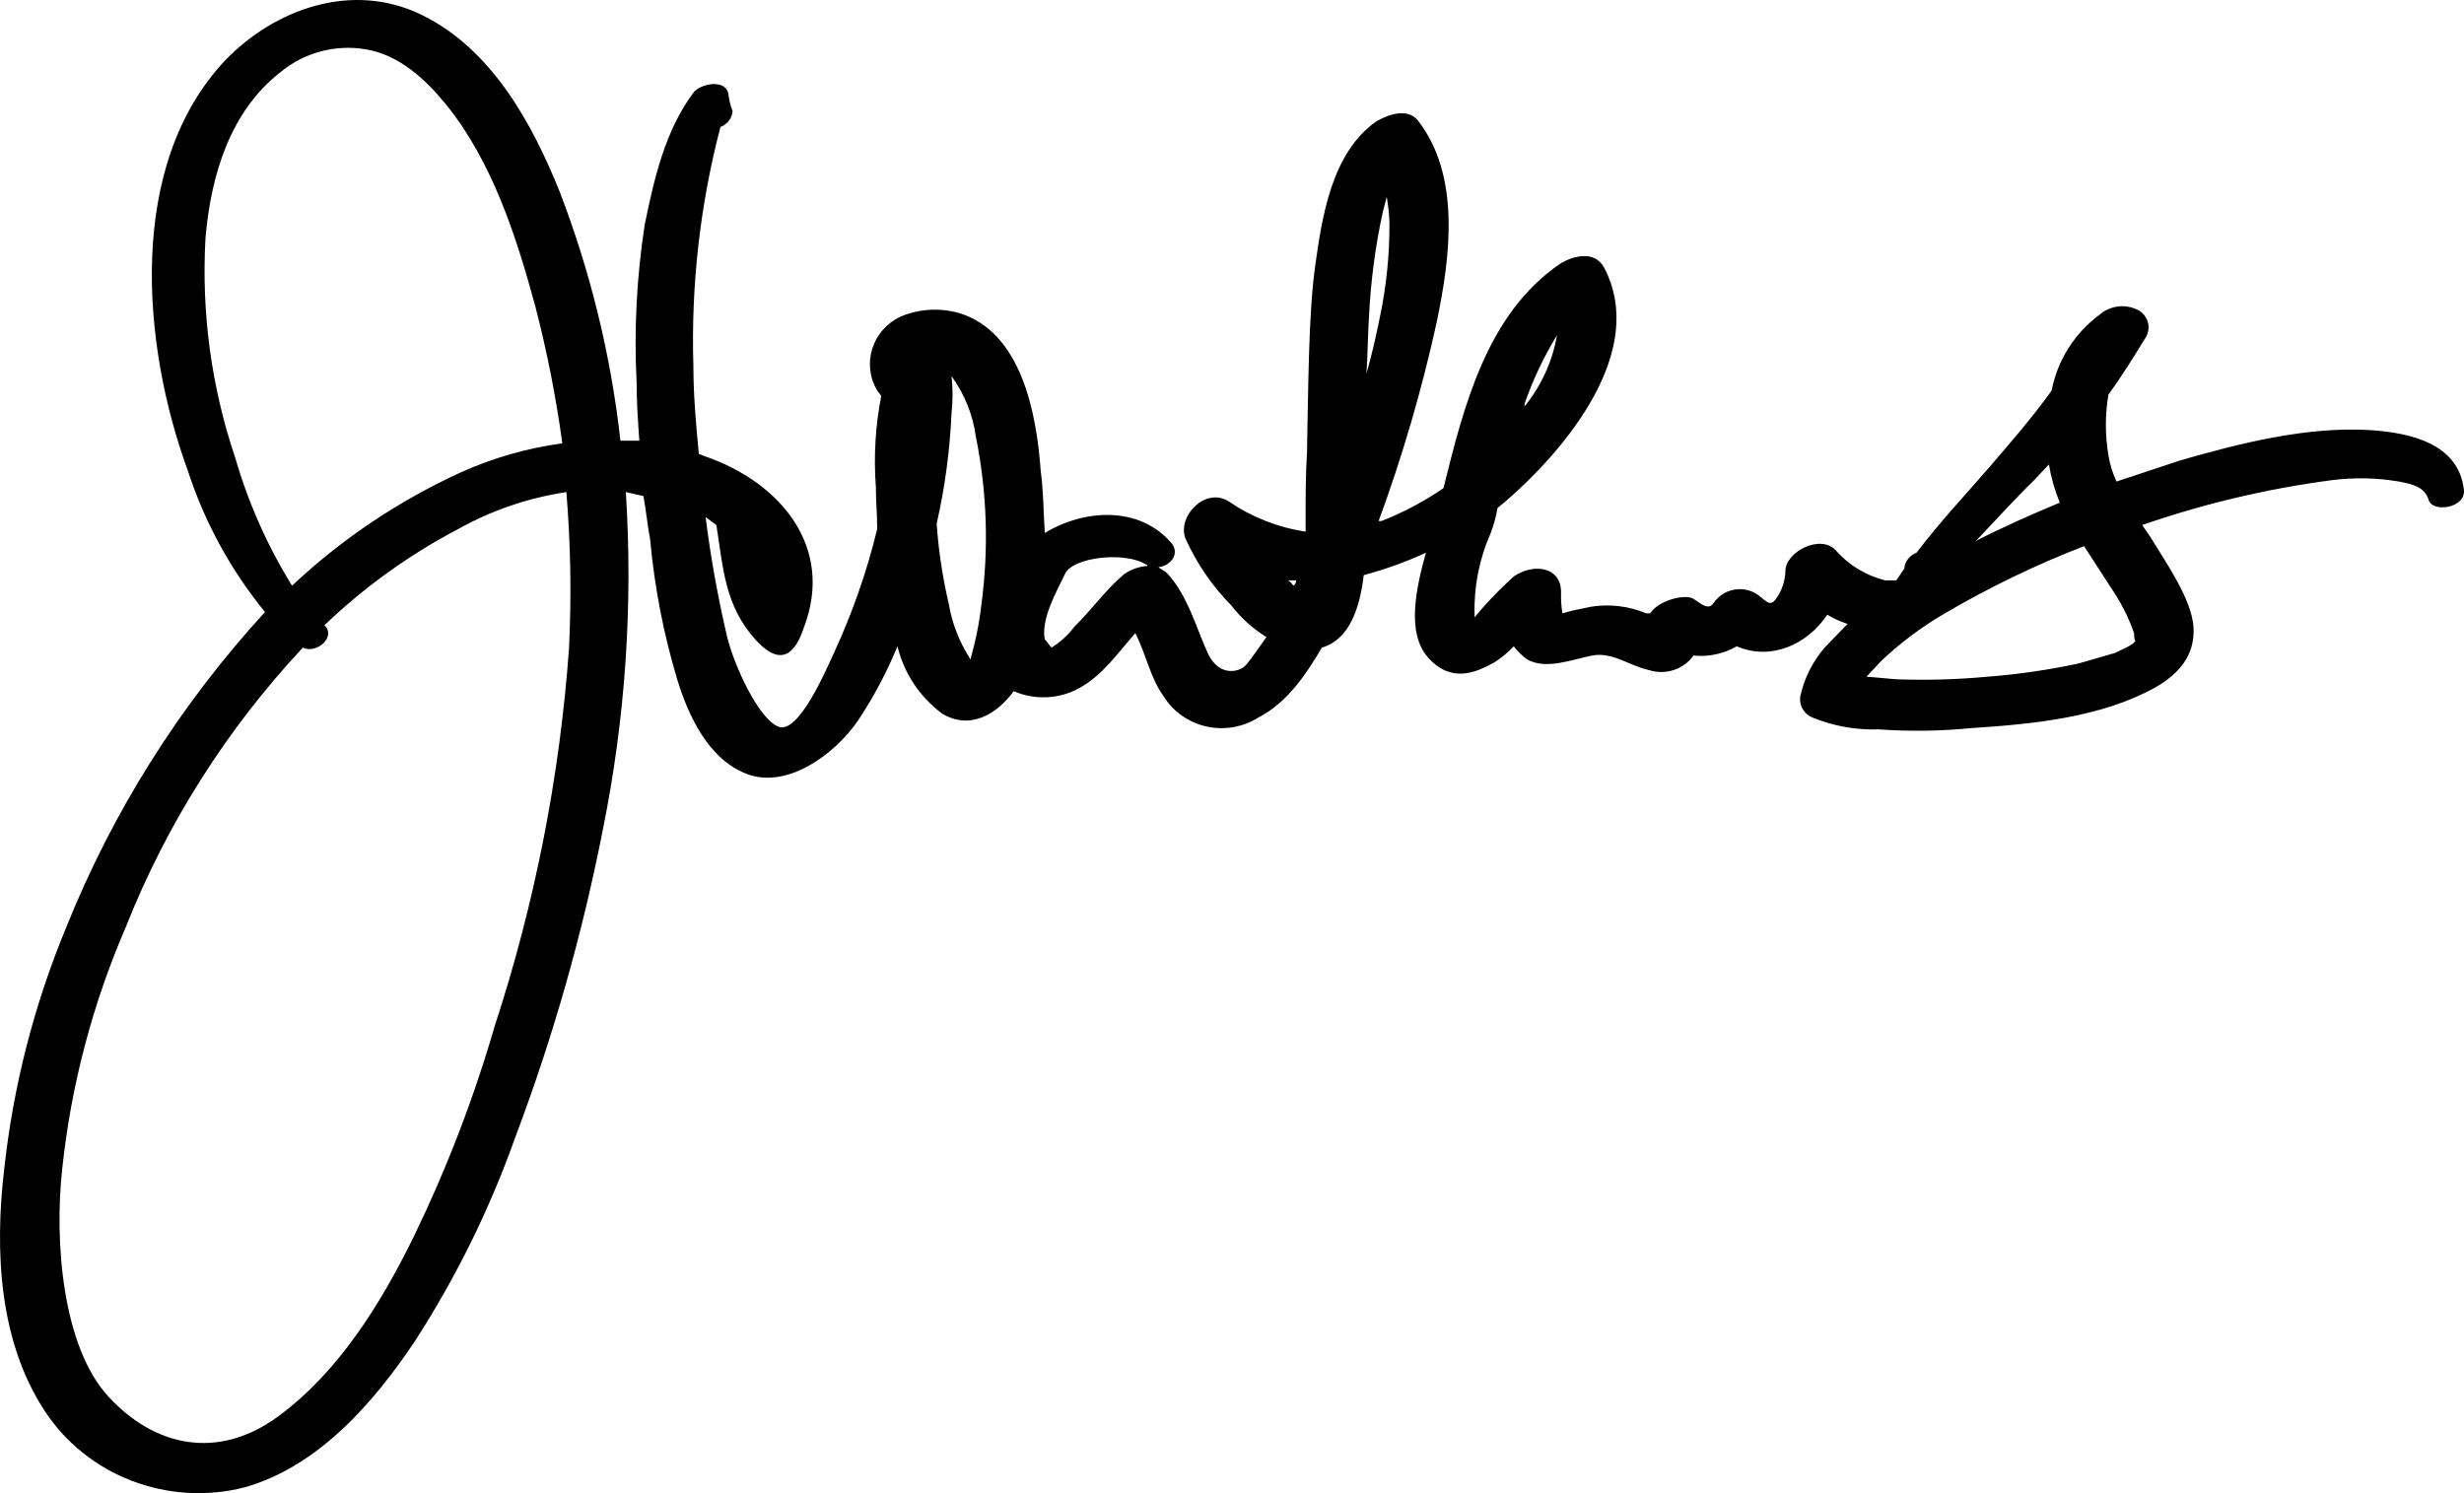 <svg width="99" height="60" viewBox="0 0 99 60" fill="none" xmlns="http://www.w3.org/2000/svg">
<path fill-rule="evenodd" clip-rule="evenodd" d="M98.994 19.668C98.777 17.814 96.822 17.39 95.247 17.284C92.695 17.125 89.98 17.814 87.591 18.503L85.039 19.35C84.88 19.013 84.771 18.657 84.713 18.291C84.577 17.484 84.577 16.661 84.713 15.854C85.256 15.113 85.745 14.318 86.233 13.524C86.341 13.322 86.356 13.085 86.273 12.872C86.19 12.659 86.017 12.491 85.799 12.411C85.325 12.215 84.778 12.297 84.387 12.623C83.364 13.372 82.666 14.468 82.432 15.695C81.672 16.755 80.803 17.761 79.934 18.767C79.066 19.774 77.925 20.992 77.002 22.211C76.727 22.312 76.536 22.56 76.513 22.846L76.188 23.323H75.753C74.996 23.137 74.314 22.73 73.798 22.158C73.201 21.416 71.735 22.158 71.735 22.952C71.724 23.352 71.592 23.739 71.355 24.065C71.138 24.382 70.975 24.171 70.703 23.959C70.43 23.735 70.072 23.636 69.719 23.687C69.366 23.738 69.053 23.933 68.857 24.224C68.64 24.541 68.368 24.276 68.043 24.065C67.717 23.853 66.631 24.117 66.305 24.647H66.142C65.442 24.352 64.668 24.26 63.916 24.382L63.155 24.541L62.775 24.647C62.73 24.367 62.712 24.083 62.721 23.8C62.721 22.74 61.581 22.634 60.821 23.164C60.254 23.672 59.727 24.221 59.246 24.806V24.7C59.215 23.572 59.437 22.451 59.897 21.416C60.02 21.09 60.111 20.753 60.169 20.41L60.495 20.145C62.938 18.026 66.196 14.106 64.459 10.769C64.079 10.027 63.155 10.292 62.667 10.61C59.734 12.623 58.811 16.331 57.997 19.615C57.22 20.15 56.382 20.594 55.499 20.939H55.39C56.351 18.327 57.131 15.655 57.725 12.941C58.268 10.345 58.703 7.061 56.965 4.836C56.531 4.307 55.716 4.625 55.282 4.889C53.49 6.161 53.11 8.756 52.838 10.716C52.567 12.676 52.567 15.695 52.513 18.185C52.458 19.085 52.458 19.933 52.458 20.78V21.363C51.344 21.195 50.285 20.778 49.363 20.145C48.44 19.562 47.3 20.727 47.625 21.628C48.073 22.627 48.698 23.542 49.472 24.329C49.86 24.832 50.338 25.263 50.883 25.601C50.612 25.971 50.34 26.395 50.069 26.713C49.797 27.031 48.983 27.19 48.548 26.289C48.114 25.389 47.734 23.906 46.865 23.005L46.539 22.793C47.028 22.74 47.408 22.264 47.082 21.84C45.779 20.304 43.553 20.463 41.978 21.416C41.924 20.569 41.924 19.721 41.815 18.927C41.652 16.649 41.055 13.312 38.503 12.57C37.729 12.358 36.904 12.414 36.168 12.729C35.627 12.988 35.22 13.454 35.045 14.016C34.87 14.579 34.942 15.187 35.245 15.695L35.408 15.907C35.172 17.111 35.099 18.34 35.191 19.562C35.191 20.145 35.245 20.674 35.245 21.257C34.83 22.967 34.248 24.634 33.507 26.236C33.236 26.819 32.096 29.52 31.281 29.203C30.466 28.885 29.489 26.713 29.218 25.601C28.844 24.009 28.555 22.401 28.349 20.78L28.783 21.098C29.055 22.793 29.109 24.329 30.358 25.707C31.607 27.084 32.096 25.813 32.313 25.177C33.507 21.999 31.39 19.403 28.349 18.344L28.077 18.238C27.969 17.073 27.86 15.907 27.86 14.742C27.758 11.495 28.124 8.249 28.946 5.101C29.221 5 29.412 4.752 29.435 4.466C29.355 4.261 29.3 4.047 29.272 3.83C29.218 3.141 28.131 3.353 27.86 3.724C26.72 5.26 26.285 7.167 25.905 9.021C25.579 11.124 25.47 13.253 25.579 15.377C25.579 16.172 25.634 16.967 25.688 17.708H24.928C24.546 14.284 23.725 10.921 22.484 7.697C21.398 4.995 19.769 1.976 16.946 0.599C14.122 -0.778 11.027 0.387 9.072 2.4C5.054 6.637 5.705 13.894 7.552 18.927C8.221 20.984 9.27 22.904 10.647 24.594C7.235 28.317 4.532 32.604 2.665 37.254C1.37 40.373 0.529 43.654 0.167 47.001C-0.213 50.232 -0.051 53.887 1.796 56.694C3.507 59.311 6.754 60.553 9.832 59.766C12.819 58.919 15.045 56.323 16.674 53.887C18.327 51.325 19.675 48.589 20.692 45.729C22.215 41.699 23.396 37.553 24.222 33.334C25.126 28.872 25.437 24.314 25.145 19.774L25.851 19.933C25.959 20.516 26.014 21.098 26.122 21.681C26.295 23.583 26.659 25.463 27.208 27.296C27.643 28.726 28.457 30.527 30.032 31.11C31.607 31.692 33.507 30.368 34.485 28.938C35.106 28 35.633 27.007 36.059 25.971C36.318 27.047 36.951 28.002 37.851 28.673C38.992 29.362 40.078 28.673 40.729 27.773C41.567 28.137 42.532 28.098 43.336 27.666C44.313 27.137 44.91 26.236 45.616 25.442C46.051 26.289 46.214 27.243 46.757 27.984C47.138 28.597 47.757 29.033 48.473 29.193C49.19 29.353 49.942 29.222 50.558 28.832C51.698 28.249 52.458 27.137 53.11 26.024C54.196 25.707 54.63 24.488 54.793 23.111C55.651 22.881 56.486 22.58 57.291 22.211C56.911 23.588 56.476 25.442 57.4 26.448C58.323 27.455 59.3 27.031 60.06 26.607C60.338 26.424 60.593 26.211 60.821 25.971C60.973 26.174 61.156 26.352 61.364 26.501C62.124 26.925 63.155 26.501 63.97 26.342C64.784 26.183 65.49 26.766 66.251 26.925C66.914 27.14 67.644 26.903 68.043 26.342C68.647 26.404 69.257 26.274 69.78 25.971C71.138 26.554 72.604 25.919 73.418 24.7C73.674 24.855 73.947 24.98 74.233 25.071L73.31 26.024C72.824 26.59 72.489 27.263 72.332 27.984C72.278 28.343 72.479 28.691 72.821 28.832C73.662 29.177 74.57 29.34 75.482 29.309C76.73 29.397 77.983 29.379 79.228 29.256C81.672 29.097 84.441 28.832 86.613 27.614C87.536 27.084 88.188 26.342 88.134 25.23C88.079 24.117 87.048 22.634 86.396 21.575L86.07 21.098C88.534 20.243 91.081 19.64 93.672 19.297C94.575 19.18 95.49 19.198 96.387 19.35C96.93 19.456 97.419 19.562 97.582 20.092C97.745 20.622 99.102 20.41 98.994 19.668ZM61.255 16.225C61.588 15.264 62.025 14.341 62.558 13.47C62.377 14.516 61.929 15.499 61.255 16.331V16.225ZM9.452 18.397C8.49 15.547 8.085 12.546 8.257 9.551C8.475 7.061 9.235 4.466 11.298 2.877C12.232 2.112 13.462 1.783 14.665 1.976C16.023 2.188 17.108 3.194 17.923 4.201C19.769 6.478 20.747 9.498 21.507 12.305C21.978 14.119 22.341 15.959 22.593 17.814C21.184 18.006 19.812 18.398 18.52 18.979C16.017 20.124 13.724 21.663 11.733 23.535C10.741 21.929 9.974 20.201 9.452 18.397ZM22.864 26.024C22.495 31.19 21.492 36.294 19.878 41.227C19.035 44.135 17.945 46.97 16.62 49.702C15.317 52.351 13.633 55.105 11.19 56.906C8.746 58.707 6.194 58.124 4.348 56.111C2.502 54.099 2.176 49.861 2.502 46.948C2.857 43.611 3.717 40.345 5.054 37.254C6.692 33.114 9.104 29.306 12.167 26.024C12.71 26.289 13.525 25.601 13.036 25.124C14.632 23.594 16.442 22.292 18.412 21.257C19.754 20.507 21.227 20.004 22.756 19.774C22.928 21.853 22.964 23.941 22.864 26.024ZM39.426 24.329C39.367 24.846 39.276 25.359 39.154 25.866L38.992 26.501L38.774 26.13C38.453 25.552 38.233 24.925 38.123 24.276C37.873 23.214 37.709 22.133 37.634 21.045C37.966 19.582 38.166 18.093 38.231 16.596C38.286 16.103 38.286 15.606 38.231 15.113C38.755 15.835 39.09 16.672 39.209 17.549C39.661 19.782 39.734 22.073 39.426 24.329ZM45.182 23.058C44.422 23.694 43.879 24.488 43.173 25.177C42.92 25.512 42.607 25.799 42.25 26.024C42.141 25.919 42.032 25.707 41.978 25.707C41.815 24.859 42.467 23.747 42.793 23.058C43.118 22.369 45.236 22.158 46.051 22.687C46.081 22.687 46.105 22.711 46.105 22.74C45.774 22.766 45.456 22.875 45.182 23.058ZM51.969 23.535C51.915 23.482 51.861 23.376 51.752 23.323H52.078C52.078 23.406 52.038 23.485 51.969 23.535ZM55.01 12.623C55.081 11.252 55.262 9.888 55.553 8.544L55.716 7.909C55.776 8.241 55.813 8.578 55.825 8.915C55.836 10.196 55.708 11.474 55.445 12.729C55.282 13.524 55.119 14.265 54.902 15.007C54.956 14.212 54.956 13.418 55.01 12.623ZM81.726 19.297L82.323 18.662C82.41 19.188 82.556 19.703 82.758 20.198C81.618 20.674 80.532 21.151 79.391 21.734C80.151 20.939 80.912 20.092 81.726 19.297ZM85.69 25.866L85.527 25.971L84.984 26.236L83.518 26.66C82.319 26.918 81.104 27.095 79.88 27.19C78.653 27.305 77.419 27.34 76.188 27.296L74.993 27.19L75.59 26.554C76.362 25.824 77.219 25.184 78.142 24.647C79.928 23.599 81.799 22.696 83.735 21.946L85.039 23.959C85.328 24.427 85.565 24.924 85.745 25.442C85.745 25.495 85.745 25.707 85.799 25.76L85.69 25.866Z" fill="black"/>
</svg>
